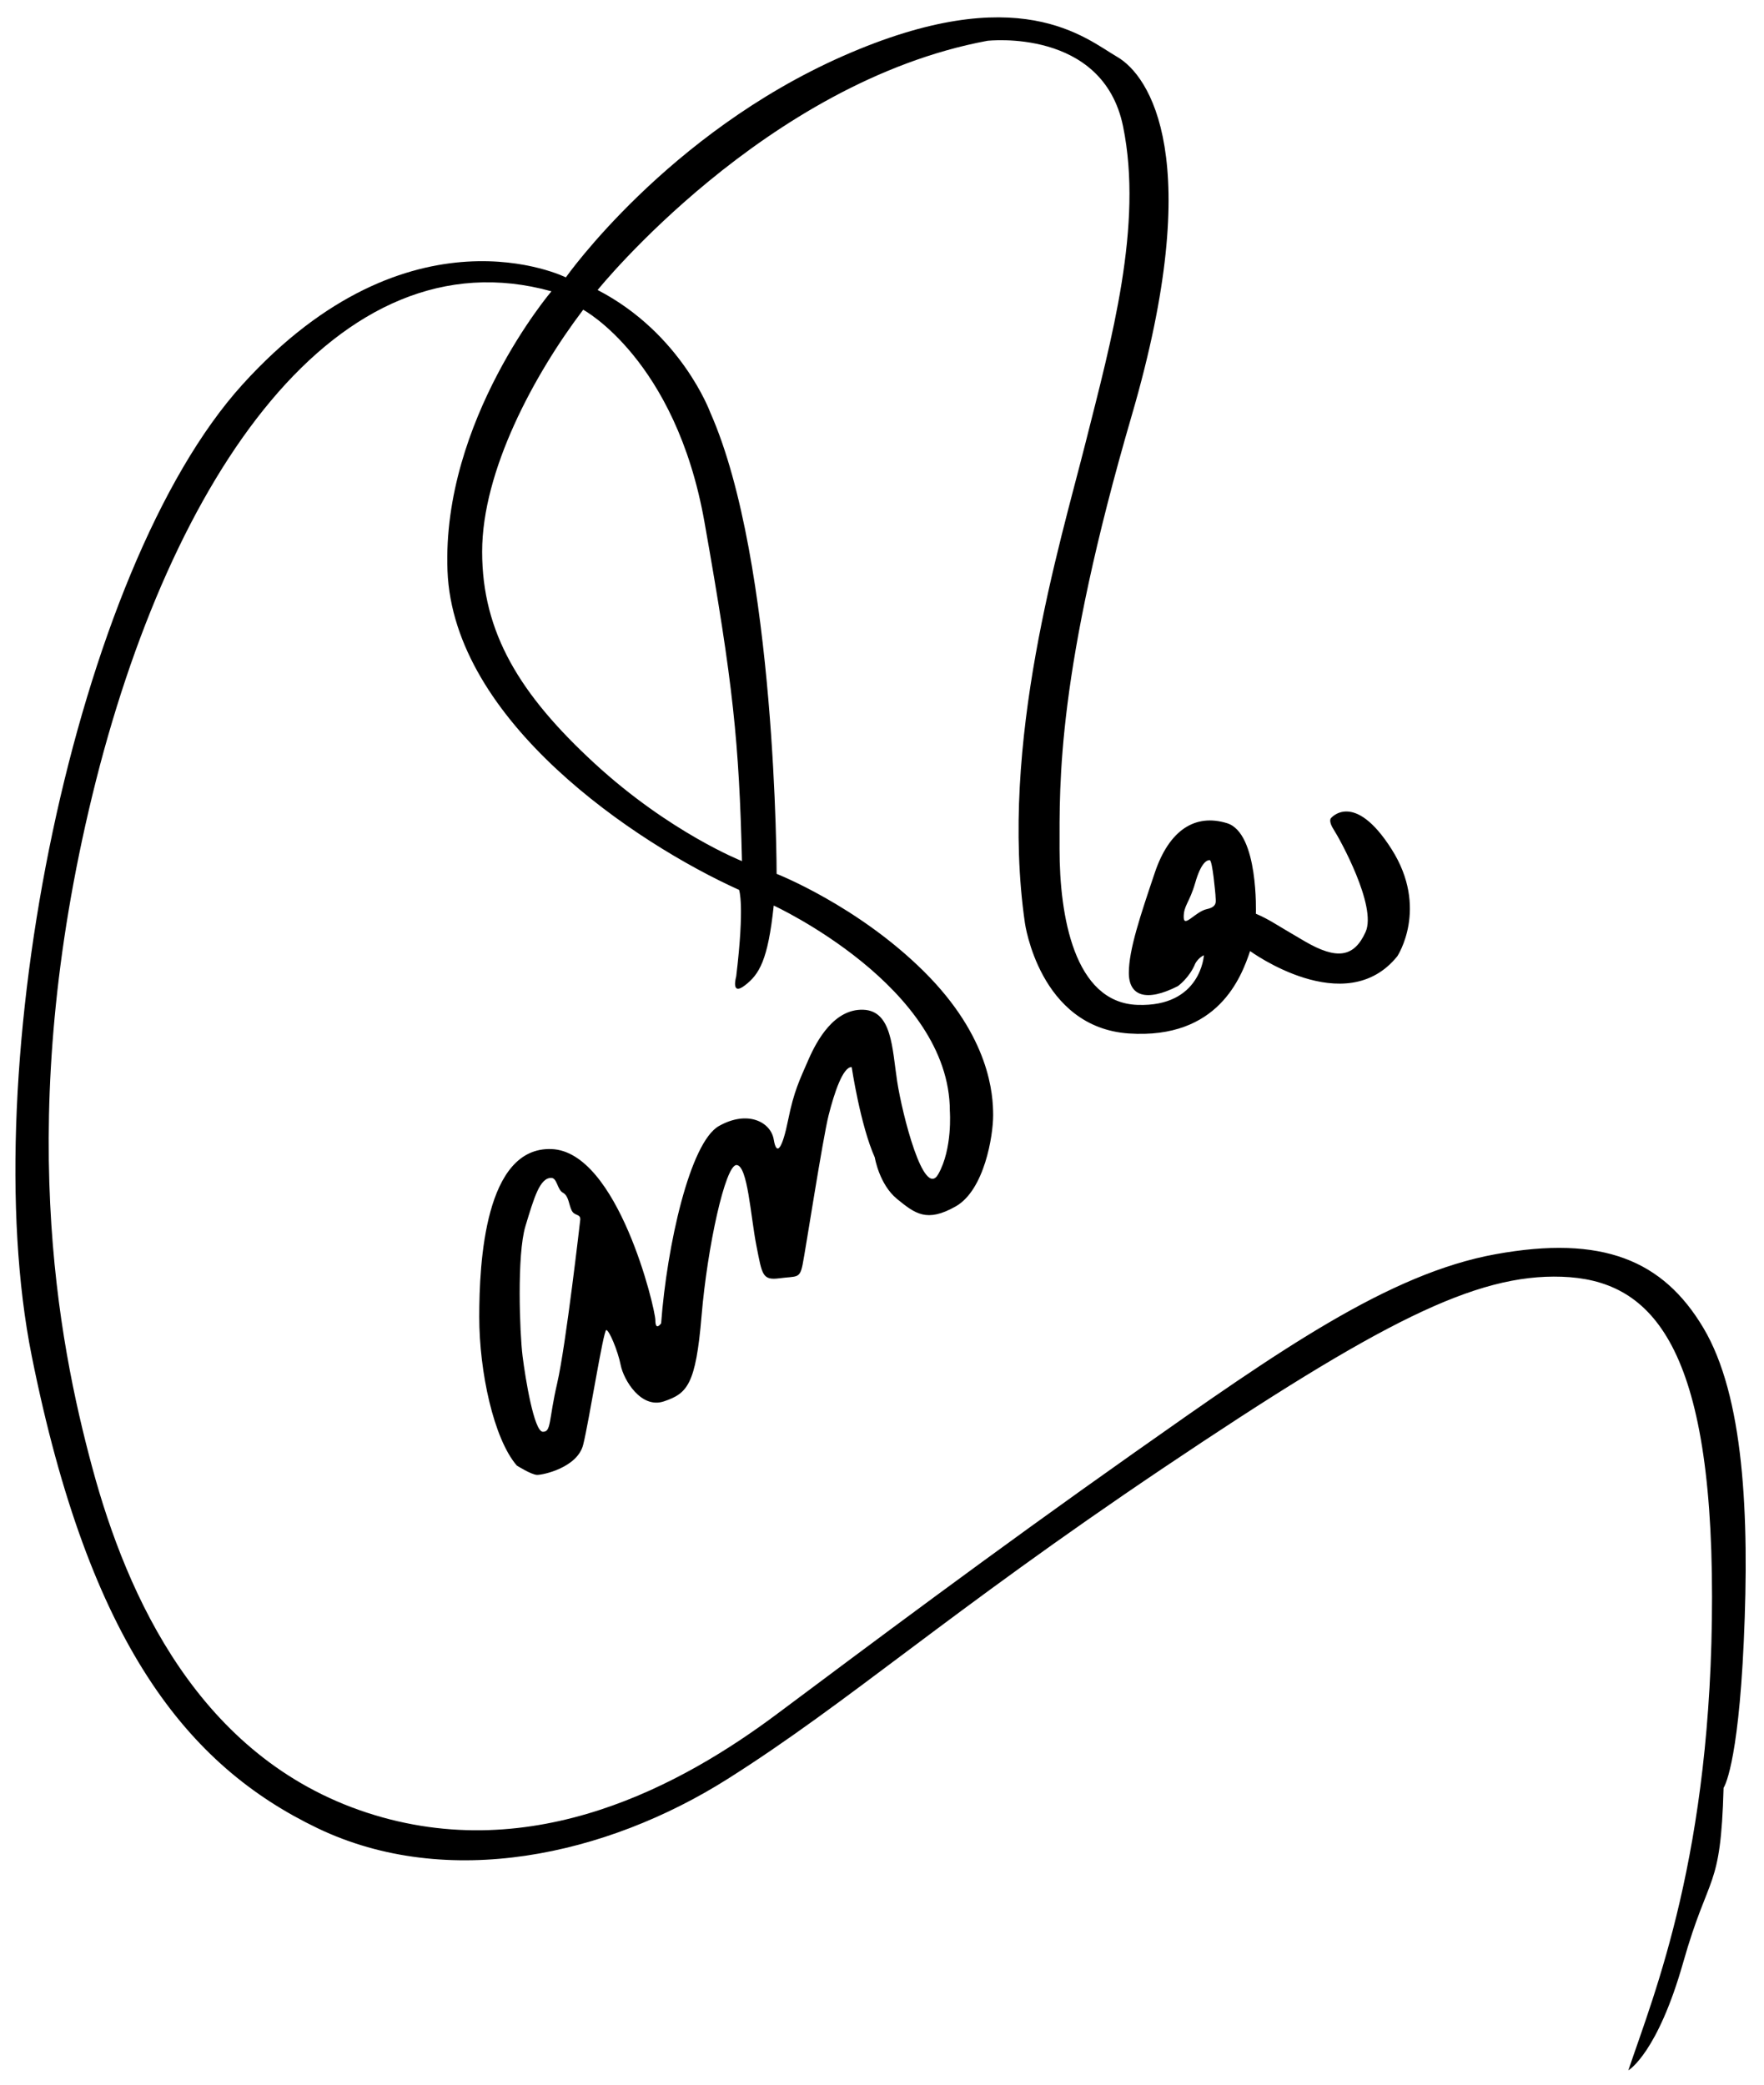 <?xml version="1.0" encoding="UTF-8"?>
<svg xmlns="http://www.w3.org/2000/svg" viewBox="0 0 611 722">
  <path d="m590,459.8c-14-23.49-35-32.22-72-25.51s-75,33.38-125,68.63c-50,35.25-92,66.79-124,90.67s-84,53.07-142,34.04-83-74.9-95-119.32-27-121.94,0-233S117,80.29,191,100.87c0,0-38,44.67-36,96.74s65,94.27,101,110.53c0,0,2,5.07-1,29.97,0,0-2,6.93,3,3.1s8-8.72,10-27.65c0,0,61,28.13,61,71.13,0,0,1,13.03-4,21.86s-12.47-20.6-14.24-32.08c-1.76-11.48-1.76-24.48-11.76-24.83-10-.35-16,10.44-19,17.34s-5,10.83-7,20.76-4,12.86-5,6.83-9-10.31-19-4.66-18,41.37-20,68.3c0,0-2,2.93-2-1.07s-13-58.45-36-59.26-25,39.13-25,58.13,5,42.17,13,51.45c0,0,5,3.17,7,3.24s14-2.51,16-10.44,7-39.76,8-39.72,4,7.14,5,12.17,7,15.24,15,12.52,11-5.62,13-29.55,8.24-52.4,12.12-52.27,4.88,17.86,6.88,27.93,2,12.07,8,11.28,7,.24,8-4.72,7-43.76,9-51.69,5-16.83,8-16.72c0,0,3,20.1,8,31.28,0,0,1.53,9.38,7.76,14.43,6.24,5.06,10.24,8.2,20.24,2.55,10-5.65,13-24.55,13-31.55s-1-27.03-24-49.84-51-33.78-51-33.78c0,0,0-108-23-159.8,0,0-10-27.35-39-42.36,0,0,58-71.97,135-86.29,0,0,40-4.6,47,29.64s-4,73.86-13,109.55c-9,35.69-30,103.95-21,166.27,0,0,5,36.17,36,38.26,31,2.08,39-19.64,42-28.53,0,0,33,24.15,51,1.78,0,0,11-16.62-2-37.07s-21-10.73-21-10.73c0,0-1,.97,1,4.03s15,26.52,11,35.38-10,9.65-21,3.27-12-7.42-17-9.59c0,0,1-27.97-10-31.35-11-3.38-20,2.3-25,17.13s-9,26.69-9,34.69,6,10.21,17,4.59c0,0,4-2.86,6-7.79,0,0,1-1.97,3-2.9,0,0-1,17.97-23,17.2s-27-30.94-27-53.94-1-61.03,25-150.13,6-117.79-5-124.17c-11-6.38-34-27.19-95-.32s-96,76.65-96,76.65c0,0-54-26.89-112,37.09C26,197.11-9,369.89,11,469.58c20,99.7,54,141.89,99,163.46s100,9.49,142-17.04c42-26.53,76-57.35,151-107.73s108-67.23,138-66.18,52,21.82,52,110.82-20,137.29-28.99,163.98c.3-.17,10.13-6.14,18.99-37.33,9-31.69,13-24.55,14-60.51,0,0,5-6.83,7-50.76s0-85-14-108.49Zm-397,19.14c-3,12.9-2,16.93-5,16.83s-6-18.21-7-26.24-2-35.07,1-44.97,5-16.83,9-16.69c2,.07,2,4.07,4,5.14s2,4.07,3,6.1,3,1.1,3,3.1c0,0-5,43.83-8,56.72Zm217-161.42c0-4,2-4.93,4-11.86s4-7.86,5-7.83,2,12.07,2,12.07c0,2,1,4.03-3,4.9s-8,6.72-8,2.72ZM202,107.25s32,17.12,42,73.47c10,56.35,12,76.42,13,117.45,0,0-25-9.87-51-33.78s-39-45.36-39-73.36,18-61.37,35-83.78Z"/>
</svg>